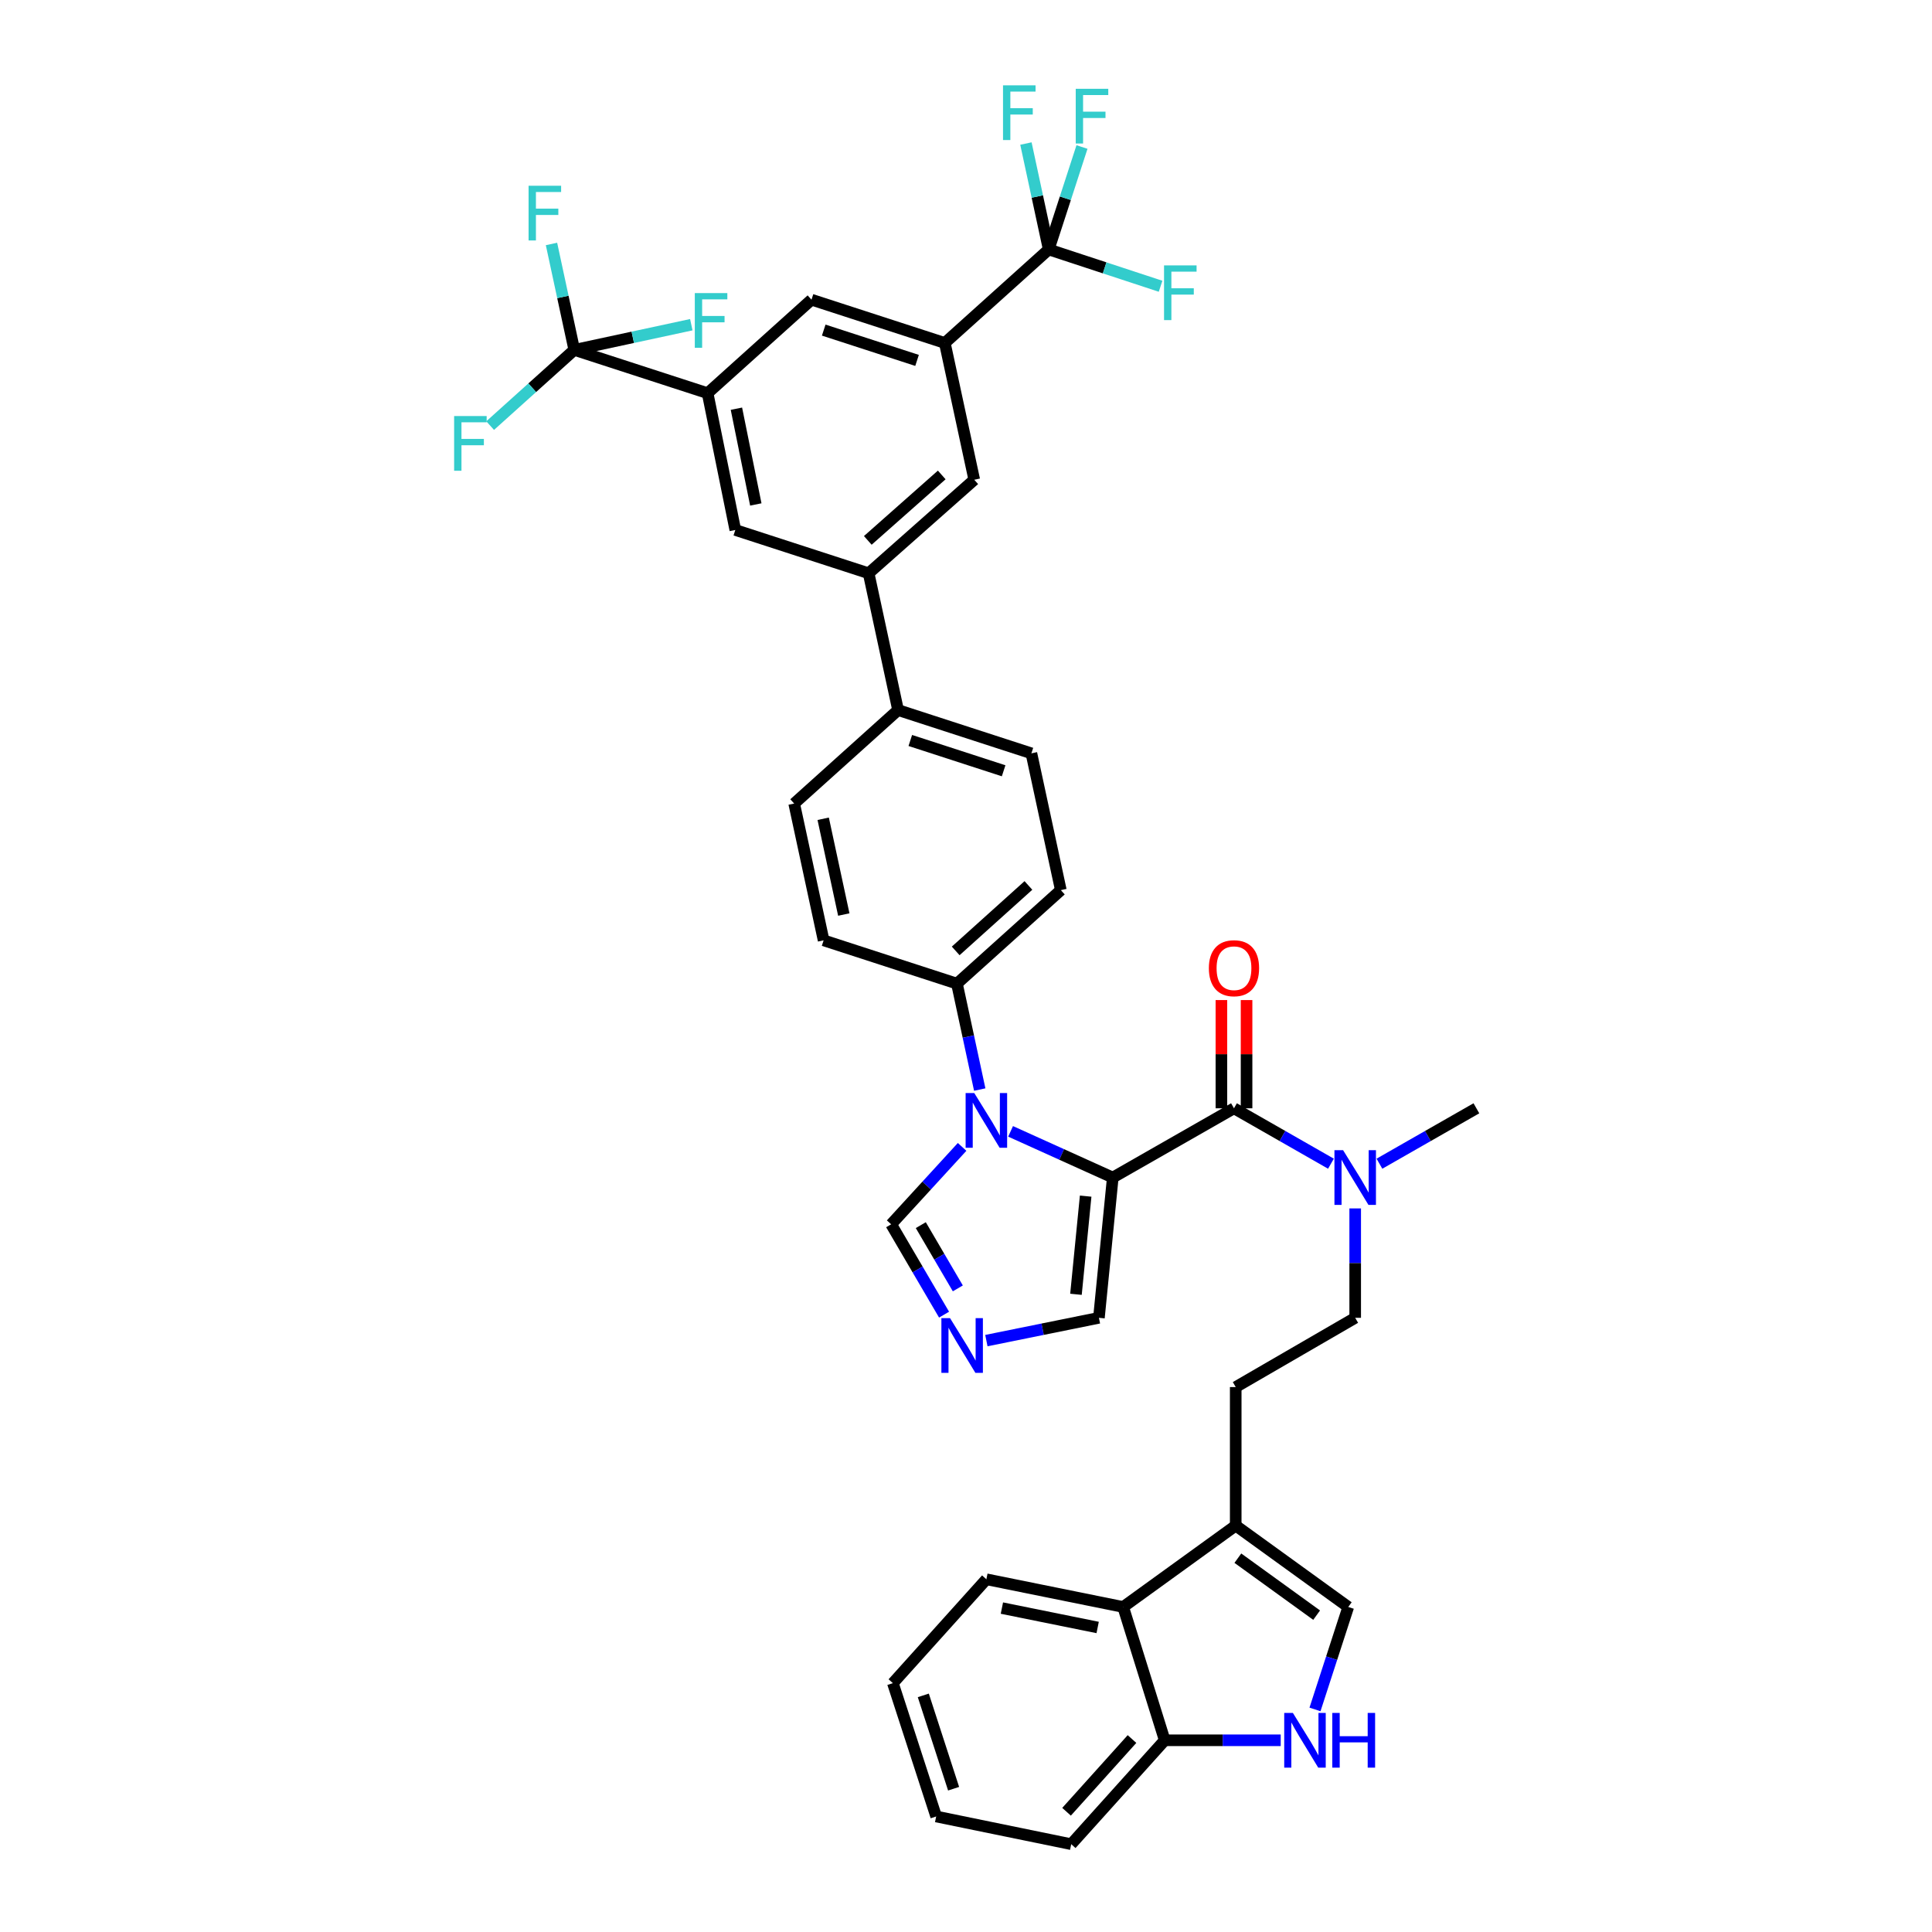 <?xml version='1.0' encoding='iso-8859-1'?>
<svg version='1.1' baseProfile='full'
              xmlns='http://www.w3.org/2000/svg'
                      xmlns:rdkit='http://www.rdkit.org/xml'
                      xmlns:xlink='http://www.w3.org/1999/xlink'
                  xml:space='preserve'
width='1000px' height='1000px' viewBox='0 0 1000 1000'>
<!-- END OF HEADER -->
<rect style='opacity:1.0;fill:#FFFFFF;stroke:none' width='1000' height='1000' x='0' y='0'> </rect>
<path class='bond-0' d='M 638.708,573.652 L 663.804,587.991' style='fill:none;fill-rule:evenodd;stroke:#000000;stroke-width:6px;stroke-linecap:butt;stroke-linejoin:miter;stroke-opacity:1' />
<path class='bond-0' d='M 663.804,587.991 L 688.9,602.33' style='fill:none;fill-rule:evenodd;stroke:#0000FF;stroke-width:6px;stroke-linecap:butt;stroke-linejoin:miter;stroke-opacity:1' />
<path class='bond-1' d='M 645.219,573.652 L 645.219,545.643' style='fill:none;fill-rule:evenodd;stroke:#000000;stroke-width:6px;stroke-linecap:butt;stroke-linejoin:miter;stroke-opacity:1' />
<path class='bond-1' d='M 645.219,545.643 L 645.219,517.635' style='fill:none;fill-rule:evenodd;stroke:#FF0000;stroke-width:6px;stroke-linecap:butt;stroke-linejoin:miter;stroke-opacity:1' />
<path class='bond-1' d='M 632.197,573.652 L 632.197,545.643' style='fill:none;fill-rule:evenodd;stroke:#000000;stroke-width:6px;stroke-linecap:butt;stroke-linejoin:miter;stroke-opacity:1' />
<path class='bond-1' d='M 632.197,545.643 L 632.197,517.635' style='fill:none;fill-rule:evenodd;stroke:#FF0000;stroke-width:6px;stroke-linecap:butt;stroke-linejoin:miter;stroke-opacity:1' />
<path class='bond-2' d='M 638.708,573.652 L 575.97,609.499' style='fill:none;fill-rule:evenodd;stroke:#000000;stroke-width:6px;stroke-linecap:butt;stroke-linejoin:miter;stroke-opacity:1' />
<path class='bond-3' d='M 701.447,625.474 L 701.447,653.786' style='fill:none;fill-rule:evenodd;stroke:#0000FF;stroke-width:6px;stroke-linecap:butt;stroke-linejoin:miter;stroke-opacity:1' />
<path class='bond-3' d='M 701.447,653.786 L 701.447,682.098' style='fill:none;fill-rule:evenodd;stroke:#000000;stroke-width:6px;stroke-linecap:butt;stroke-linejoin:miter;stroke-opacity:1' />
<path class='bond-4' d='M 713.993,602.33 L 739.085,587.991' style='fill:none;fill-rule:evenodd;stroke:#0000FF;stroke-width:6px;stroke-linecap:butt;stroke-linejoin:miter;stroke-opacity:1' />
<path class='bond-4' d='M 739.085,587.991 L 764.178,573.652' style='fill:none;fill-rule:evenodd;stroke:#000000;stroke-width:6px;stroke-linecap:butt;stroke-linejoin:miter;stroke-opacity:1' />
<path class='bond-5' d='M 411.065,415.916 L 426.301,486.721' style='fill:none;fill-rule:evenodd;stroke:#000000;stroke-width:6px;stroke-linecap:butt;stroke-linejoin:miter;stroke-opacity:1' />
<path class='bond-5' d='M 426.081,423.797 L 436.746,473.361' style='fill:none;fill-rule:evenodd;stroke:#000000;stroke-width:6px;stroke-linecap:butt;stroke-linejoin:miter;stroke-opacity:1' />
<path class='bond-6' d='M 411.065,415.916 L 464.839,367.524' style='fill:none;fill-rule:evenodd;stroke:#000000;stroke-width:6px;stroke-linecap:butt;stroke-linejoin:miter;stroke-opacity:1' />
<path class='bond-7' d='M 426.301,486.721 L 495.311,509.126' style='fill:none;fill-rule:evenodd;stroke:#000000;stroke-width:6px;stroke-linecap:butt;stroke-linejoin:miter;stroke-opacity:1' />
<path class='bond-8' d='M 495.311,509.126 L 549.086,460.727' style='fill:none;fill-rule:evenodd;stroke:#000000;stroke-width:6px;stroke-linecap:butt;stroke-linejoin:miter;stroke-opacity:1' />
<path class='bond-8' d='M 494.666,492.187 L 532.308,458.308' style='fill:none;fill-rule:evenodd;stroke:#000000;stroke-width:6px;stroke-linecap:butt;stroke-linejoin:miter;stroke-opacity:1' />
<path class='bond-9' d='M 495.311,509.126 L 501.211,536.54' style='fill:none;fill-rule:evenodd;stroke:#000000;stroke-width:6px;stroke-linecap:butt;stroke-linejoin:miter;stroke-opacity:1' />
<path class='bond-9' d='M 501.211,536.54 L 507.111,563.954' style='fill:none;fill-rule:evenodd;stroke:#0000FF;stroke-width:6px;stroke-linecap:butt;stroke-linejoin:miter;stroke-opacity:1' />
<path class='bond-10' d='M 549.086,460.727 L 533.85,389.929' style='fill:none;fill-rule:evenodd;stroke:#000000;stroke-width:6px;stroke-linecap:butt;stroke-linejoin:miter;stroke-opacity:1' />
<path class='bond-11' d='M 533.85,389.929 L 464.839,367.524' style='fill:none;fill-rule:evenodd;stroke:#000000;stroke-width:6px;stroke-linecap:butt;stroke-linejoin:miter;stroke-opacity:1' />
<path class='bond-11' d='M 519.477,398.954 L 471.17,383.27' style='fill:none;fill-rule:evenodd;stroke:#000000;stroke-width:6px;stroke-linecap:butt;stroke-linejoin:miter;stroke-opacity:1' />
<path class='bond-12' d='M 464.839,367.524 L 449.603,296.719' style='fill:none;fill-rule:evenodd;stroke:#000000;stroke-width:6px;stroke-linecap:butt;stroke-linejoin:miter;stroke-opacity:1' />
<path class='bond-13' d='M 449.603,296.719 L 504.275,248.319' style='fill:none;fill-rule:evenodd;stroke:#000000;stroke-width:6px;stroke-linecap:butt;stroke-linejoin:miter;stroke-opacity:1' />
<path class='bond-13' d='M 449.172,279.709 L 487.442,245.829' style='fill:none;fill-rule:evenodd;stroke:#000000;stroke-width:6px;stroke-linecap:butt;stroke-linejoin:miter;stroke-opacity:1' />
<path class='bond-14' d='M 449.603,296.719 L 380.593,274.313' style='fill:none;fill-rule:evenodd;stroke:#000000;stroke-width:6px;stroke-linecap:butt;stroke-linejoin:miter;stroke-opacity:1' />
<path class='bond-15' d='M 504.275,248.319 L 489.039,177.522' style='fill:none;fill-rule:evenodd;stroke:#000000;stroke-width:6px;stroke-linecap:butt;stroke-linejoin:miter;stroke-opacity:1' />
<path class='bond-16' d='M 489.039,177.522 L 420.028,155.116' style='fill:none;fill-rule:evenodd;stroke:#000000;stroke-width:6px;stroke-linecap:butt;stroke-linejoin:miter;stroke-opacity:1' />
<path class='bond-16' d='M 474.666,186.547 L 426.359,170.863' style='fill:none;fill-rule:evenodd;stroke:#000000;stroke-width:6px;stroke-linecap:butt;stroke-linejoin:miter;stroke-opacity:1' />
<path class='bond-17' d='M 489.039,177.522 L 542.814,129.122' style='fill:none;fill-rule:evenodd;stroke:#000000;stroke-width:6px;stroke-linecap:butt;stroke-linejoin:miter;stroke-opacity:1' />
<path class='bond-18' d='M 420.028,155.116 L 366.254,203.508' style='fill:none;fill-rule:evenodd;stroke:#000000;stroke-width:6px;stroke-linecap:butt;stroke-linejoin:miter;stroke-opacity:1' />
<path class='bond-19' d='M 366.254,203.508 L 380.593,274.313' style='fill:none;fill-rule:evenodd;stroke:#000000;stroke-width:6px;stroke-linecap:butt;stroke-linejoin:miter;stroke-opacity:1' />
<path class='bond-19' d='M 381.168,211.544 L 391.205,261.108' style='fill:none;fill-rule:evenodd;stroke:#000000;stroke-width:6px;stroke-linecap:butt;stroke-linejoin:miter;stroke-opacity:1' />
<path class='bond-20' d='M 366.254,203.508 L 297.25,181.103' style='fill:none;fill-rule:evenodd;stroke:#000000;stroke-width:6px;stroke-linecap:butt;stroke-linejoin:miter;stroke-opacity:1' />
<path class='bond-21' d='M 497.984,593.631 L 479.621,613.665' style='fill:none;fill-rule:evenodd;stroke:#0000FF;stroke-width:6px;stroke-linecap:butt;stroke-linejoin:miter;stroke-opacity:1' />
<path class='bond-21' d='M 479.621,613.665 L 461.258,633.699' style='fill:none;fill-rule:evenodd;stroke:#000000;stroke-width:6px;stroke-linecap:butt;stroke-linejoin:miter;stroke-opacity:1' />
<path class='bond-22' d='M 523.082,585.591 L 549.526,597.545' style='fill:none;fill-rule:evenodd;stroke:#0000FF;stroke-width:6px;stroke-linecap:butt;stroke-linejoin:miter;stroke-opacity:1' />
<path class='bond-22' d='M 549.526,597.545 L 575.97,609.499' style='fill:none;fill-rule:evenodd;stroke:#000000;stroke-width:6px;stroke-linecap:butt;stroke-linejoin:miter;stroke-opacity:1' />
<path class='bond-23' d='M 461.258,633.699 L 474.952,657.079' style='fill:none;fill-rule:evenodd;stroke:#000000;stroke-width:6px;stroke-linecap:butt;stroke-linejoin:miter;stroke-opacity:1' />
<path class='bond-23' d='M 474.952,657.079 L 488.645,680.459' style='fill:none;fill-rule:evenodd;stroke:#0000FF;stroke-width:6px;stroke-linecap:butt;stroke-linejoin:miter;stroke-opacity:1' />
<path class='bond-23' d='M 476.603,634.132 L 486.188,650.498' style='fill:none;fill-rule:evenodd;stroke:#000000;stroke-width:6px;stroke-linecap:butt;stroke-linejoin:miter;stroke-opacity:1' />
<path class='bond-23' d='M 486.188,650.498 L 495.774,666.864' style='fill:none;fill-rule:evenodd;stroke:#0000FF;stroke-width:6px;stroke-linecap:butt;stroke-linejoin:miter;stroke-opacity:1' />
<path class='bond-24' d='M 510.549,693.896 L 539.674,687.997' style='fill:none;fill-rule:evenodd;stroke:#0000FF;stroke-width:6px;stroke-linecap:butt;stroke-linejoin:miter;stroke-opacity:1' />
<path class='bond-24' d='M 539.674,687.997 L 568.8,682.098' style='fill:none;fill-rule:evenodd;stroke:#000000;stroke-width:6px;stroke-linecap:butt;stroke-linejoin:miter;stroke-opacity:1' />
<path class='bond-25' d='M 568.8,682.098 L 575.97,609.499' style='fill:none;fill-rule:evenodd;stroke:#000000;stroke-width:6px;stroke-linecap:butt;stroke-linejoin:miter;stroke-opacity:1' />
<path class='bond-25' d='M 556.917,669.928 L 561.935,619.109' style='fill:none;fill-rule:evenodd;stroke:#000000;stroke-width:6px;stroke-linecap:butt;stroke-linejoin:miter;stroke-opacity:1' />
<path class='bond-26' d='M 542.814,129.122 L 571.764,138.645' style='fill:none;fill-rule:evenodd;stroke:#000000;stroke-width:6px;stroke-linecap:butt;stroke-linejoin:miter;stroke-opacity:1' />
<path class='bond-26' d='M 571.764,138.645 L 600.715,148.169' style='fill:none;fill-rule:evenodd;stroke:#33CCCC;stroke-width:6px;stroke-linecap:butt;stroke-linejoin:miter;stroke-opacity:1' />
<path class='bond-27' d='M 542.814,129.122 L 536.914,101.709' style='fill:none;fill-rule:evenodd;stroke:#000000;stroke-width:6px;stroke-linecap:butt;stroke-linejoin:miter;stroke-opacity:1' />
<path class='bond-27' d='M 536.914,101.709 L 531.015,74.295' style='fill:none;fill-rule:evenodd;stroke:#33CCCC;stroke-width:6px;stroke-linecap:butt;stroke-linejoin:miter;stroke-opacity:1' />
<path class='bond-28' d='M 542.814,129.122 L 551.423,102.608' style='fill:none;fill-rule:evenodd;stroke:#000000;stroke-width:6px;stroke-linecap:butt;stroke-linejoin:miter;stroke-opacity:1' />
<path class='bond-28' d='M 551.423,102.608 L 560.033,76.093' style='fill:none;fill-rule:evenodd;stroke:#33CCCC;stroke-width:6px;stroke-linecap:butt;stroke-linejoin:miter;stroke-opacity:1' />
<path class='bond-29' d='M 297.25,181.103 L 275.477,200.699' style='fill:none;fill-rule:evenodd;stroke:#000000;stroke-width:6px;stroke-linecap:butt;stroke-linejoin:miter;stroke-opacity:1' />
<path class='bond-29' d='M 275.477,200.699 L 253.704,220.296' style='fill:none;fill-rule:evenodd;stroke:#33CCCC;stroke-width:6px;stroke-linecap:butt;stroke-linejoin:miter;stroke-opacity:1' />
<path class='bond-30' d='M 297.25,181.103 L 291.351,153.689' style='fill:none;fill-rule:evenodd;stroke:#000000;stroke-width:6px;stroke-linecap:butt;stroke-linejoin:miter;stroke-opacity:1' />
<path class='bond-30' d='M 291.351,153.689 L 285.451,126.276' style='fill:none;fill-rule:evenodd;stroke:#33CCCC;stroke-width:6px;stroke-linecap:butt;stroke-linejoin:miter;stroke-opacity:1' />
<path class='bond-31' d='M 297.25,181.103 L 327.534,174.586' style='fill:none;fill-rule:evenodd;stroke:#000000;stroke-width:6px;stroke-linecap:butt;stroke-linejoin:miter;stroke-opacity:1' />
<path class='bond-31' d='M 327.534,174.586 L 357.817,168.069' style='fill:none;fill-rule:evenodd;stroke:#33CCCC;stroke-width:6px;stroke-linecap:butt;stroke-linejoin:miter;stroke-opacity:1' />
<path class='bond-32' d='M 581.352,831.767 L 639.605,789.64' style='fill:none;fill-rule:evenodd;stroke:#000000;stroke-width:6px;stroke-linecap:butt;stroke-linejoin:miter;stroke-opacity:1' />
<path class='bond-33' d='M 581.352,831.767 L 602.861,900.771' style='fill:none;fill-rule:evenodd;stroke:#000000;stroke-width:6px;stroke-linecap:butt;stroke-linejoin:miter;stroke-opacity:1' />
<path class='bond-34' d='M 581.352,831.767 L 510.547,817.428' style='fill:none;fill-rule:evenodd;stroke:#000000;stroke-width:6px;stroke-linecap:butt;stroke-linejoin:miter;stroke-opacity:1' />
<path class='bond-34' d='M 568.147,842.38 L 518.583,832.342' style='fill:none;fill-rule:evenodd;stroke:#000000;stroke-width:6px;stroke-linecap:butt;stroke-linejoin:miter;stroke-opacity:1' />
<path class='bond-35' d='M 639.605,789.64 L 697.858,831.767' style='fill:none;fill-rule:evenodd;stroke:#000000;stroke-width:6px;stroke-linecap:butt;stroke-linejoin:miter;stroke-opacity:1' />
<path class='bond-35' d='M 640.712,806.511 L 681.489,836' style='fill:none;fill-rule:evenodd;stroke:#000000;stroke-width:6px;stroke-linecap:butt;stroke-linejoin:miter;stroke-opacity:1' />
<path class='bond-36' d='M 639.605,789.64 L 639.605,717.945' style='fill:none;fill-rule:evenodd;stroke:#000000;stroke-width:6px;stroke-linecap:butt;stroke-linejoin:miter;stroke-opacity:1' />
<path class='bond-37' d='M 602.861,900.771 L 632.879,900.771' style='fill:none;fill-rule:evenodd;stroke:#000000;stroke-width:6px;stroke-linecap:butt;stroke-linejoin:miter;stroke-opacity:1' />
<path class='bond-37' d='M 632.879,900.771 L 662.898,900.771' style='fill:none;fill-rule:evenodd;stroke:#0000FF;stroke-width:6px;stroke-linecap:butt;stroke-linejoin:miter;stroke-opacity:1' />
<path class='bond-38' d='M 602.861,900.771 L 554.461,954.545' style='fill:none;fill-rule:evenodd;stroke:#000000;stroke-width:6px;stroke-linecap:butt;stroke-linejoin:miter;stroke-opacity:1' />
<path class='bond-38' d='M 585.922,900.125 L 552.042,937.768' style='fill:none;fill-rule:evenodd;stroke:#000000;stroke-width:6px;stroke-linecap:butt;stroke-linejoin:miter;stroke-opacity:1' />
<path class='bond-39' d='M 510.547,817.428 L 462.155,871.196' style='fill:none;fill-rule:evenodd;stroke:#000000;stroke-width:6px;stroke-linecap:butt;stroke-linejoin:miter;stroke-opacity:1' />
<path class='bond-40' d='M 697.858,831.767 L 689.249,858.282' style='fill:none;fill-rule:evenodd;stroke:#000000;stroke-width:6px;stroke-linecap:butt;stroke-linejoin:miter;stroke-opacity:1' />
<path class='bond-40' d='M 689.249,858.282 L 680.639,884.797' style='fill:none;fill-rule:evenodd;stroke:#0000FF;stroke-width:6px;stroke-linecap:butt;stroke-linejoin:miter;stroke-opacity:1' />
<path class='bond-41' d='M 639.605,717.945 L 701.447,682.098' style='fill:none;fill-rule:evenodd;stroke:#000000;stroke-width:6px;stroke-linecap:butt;stroke-linejoin:miter;stroke-opacity:1' />
<path class='bond-42' d='M 554.461,954.545 L 484.561,940.207' style='fill:none;fill-rule:evenodd;stroke:#000000;stroke-width:6px;stroke-linecap:butt;stroke-linejoin:miter;stroke-opacity:1' />
<path class='bond-43' d='M 462.155,871.196 L 484.561,940.207' style='fill:none;fill-rule:evenodd;stroke:#000000;stroke-width:6px;stroke-linecap:butt;stroke-linejoin:miter;stroke-opacity:1' />
<path class='bond-43' d='M 477.902,877.526 L 493.586,925.834' style='fill:none;fill-rule:evenodd;stroke:#000000;stroke-width:6px;stroke-linecap:butt;stroke-linejoin:miter;stroke-opacity:1' />
<path  class='atom-1' d='M 695.187 595.339
L 704.467 610.339
Q 705.387 611.819, 706.867 614.499
Q 708.347 617.179, 708.427 617.339
L 708.427 595.339
L 712.187 595.339
L 712.187 623.659
L 708.307 623.659
L 698.347 607.259
Q 697.187 605.339, 695.947 603.139
Q 694.747 600.939, 694.387 600.259
L 694.387 623.659
L 690.707 623.659
L 690.707 595.339
L 695.187 595.339
' fill='#0000FF'/>
<path  class='atom-2' d='M 625.708 501.14
Q 625.708 494.34, 629.068 490.54
Q 632.428 486.74, 638.708 486.74
Q 644.988 486.74, 648.348 490.54
Q 651.708 494.34, 651.708 501.14
Q 651.708 508.02, 648.308 511.94
Q 644.908 515.82, 638.708 515.82
Q 632.468 515.82, 629.068 511.94
Q 625.708 508.06, 625.708 501.14
M 638.708 512.62
Q 643.028 512.62, 645.348 509.74
Q 647.708 506.82, 647.708 501.14
Q 647.708 495.58, 645.348 492.78
Q 643.028 489.94, 638.708 489.94
Q 634.388 489.94, 632.028 492.74
Q 629.708 495.54, 629.708 501.14
Q 629.708 506.86, 632.028 509.74
Q 634.388 512.62, 638.708 512.62
' fill='#FF0000'/>
<path  class='atom-15' d='M 504.287 565.764
L 513.567 580.764
Q 514.487 582.244, 515.967 584.924
Q 517.447 587.604, 517.527 587.764
L 517.527 565.764
L 521.287 565.764
L 521.287 594.084
L 517.407 594.084
L 507.447 577.684
Q 506.287 575.764, 505.047 573.564
Q 503.847 571.364, 503.487 570.684
L 503.487 594.084
L 499.807 594.084
L 499.807 565.764
L 504.287 565.764
' fill='#0000FF'/>
<path  class='atom-17' d='M 491.743 682.277
L 501.023 697.277
Q 501.943 698.757, 503.423 701.437
Q 504.903 704.117, 504.983 704.277
L 504.983 682.277
L 508.743 682.277
L 508.743 710.597
L 504.863 710.597
L 494.903 694.197
Q 493.743 692.277, 492.503 690.077
Q 491.303 687.877, 490.943 687.197
L 490.943 710.597
L 487.263 710.597
L 487.263 682.277
L 491.743 682.277
' fill='#0000FF'/>
<path  class='atom-22' d='M 235.055 215.342
L 251.895 215.342
L 251.895 218.582
L 238.855 218.582
L 238.855 227.182
L 250.455 227.182
L 250.455 230.462
L 238.855 230.462
L 238.855 243.662
L 235.055 243.662
L 235.055 215.342
' fill='#33CCCC'/>
<path  class='atom-23' d='M 273.594 96.145
L 290.434 96.145
L 290.434 99.385
L 277.394 99.385
L 277.394 107.985
L 288.994 107.985
L 288.994 111.265
L 277.394 111.265
L 277.394 124.465
L 273.594 124.465
L 273.594 96.145
' fill='#33CCCC'/>
<path  class='atom-24' d='M 359.628 151.707
L 376.468 151.707
L 376.468 154.947
L 363.428 154.947
L 363.428 163.547
L 375.028 163.547
L 375.028 166.827
L 363.428 166.827
L 363.428 180.027
L 359.628 180.027
L 359.628 151.707
' fill='#33CCCC'/>
<path  class='atom-25' d='M 602.507 137.368
L 619.347 137.368
L 619.347 140.608
L 606.307 140.608
L 606.307 149.208
L 617.907 149.208
L 617.907 152.488
L 606.307 152.488
L 606.307 165.688
L 602.507 165.688
L 602.507 137.368
' fill='#33CCCC'/>
<path  class='atom-26' d='M 519.158 44.165
L 535.998 44.165
L 535.998 47.405
L 522.958 47.405
L 522.958 56.005
L 534.558 56.005
L 534.558 59.285
L 522.958 59.285
L 522.958 72.485
L 519.158 72.485
L 519.158 44.165
' fill='#33CCCC'/>
<path  class='atom-27' d='M 556.799 45.959
L 573.639 45.959
L 573.639 49.199
L 560.599 49.199
L 560.599 57.799
L 572.199 57.799
L 572.199 61.079
L 560.599 61.079
L 560.599 74.279
L 556.799 74.279
L 556.799 45.959
' fill='#33CCCC'/>
<path  class='atom-34' d='M 669.193 886.611
L 678.473 901.611
Q 679.393 903.091, 680.873 905.771
Q 682.353 908.451, 682.433 908.611
L 682.433 886.611
L 686.193 886.611
L 686.193 914.931
L 682.313 914.931
L 672.353 898.531
Q 671.193 896.611, 669.953 894.411
Q 668.753 892.211, 668.393 891.531
L 668.393 914.931
L 664.713 914.931
L 664.713 886.611
L 669.193 886.611
' fill='#0000FF'/>
<path  class='atom-34' d='M 689.593 886.611
L 693.433 886.611
L 693.433 898.651
L 707.913 898.651
L 707.913 886.611
L 711.753 886.611
L 711.753 914.931
L 707.913 914.931
L 707.913 901.851
L 693.433 901.851
L 693.433 914.931
L 689.593 914.931
L 689.593 886.611
' fill='#0000FF'/>
</svg>
